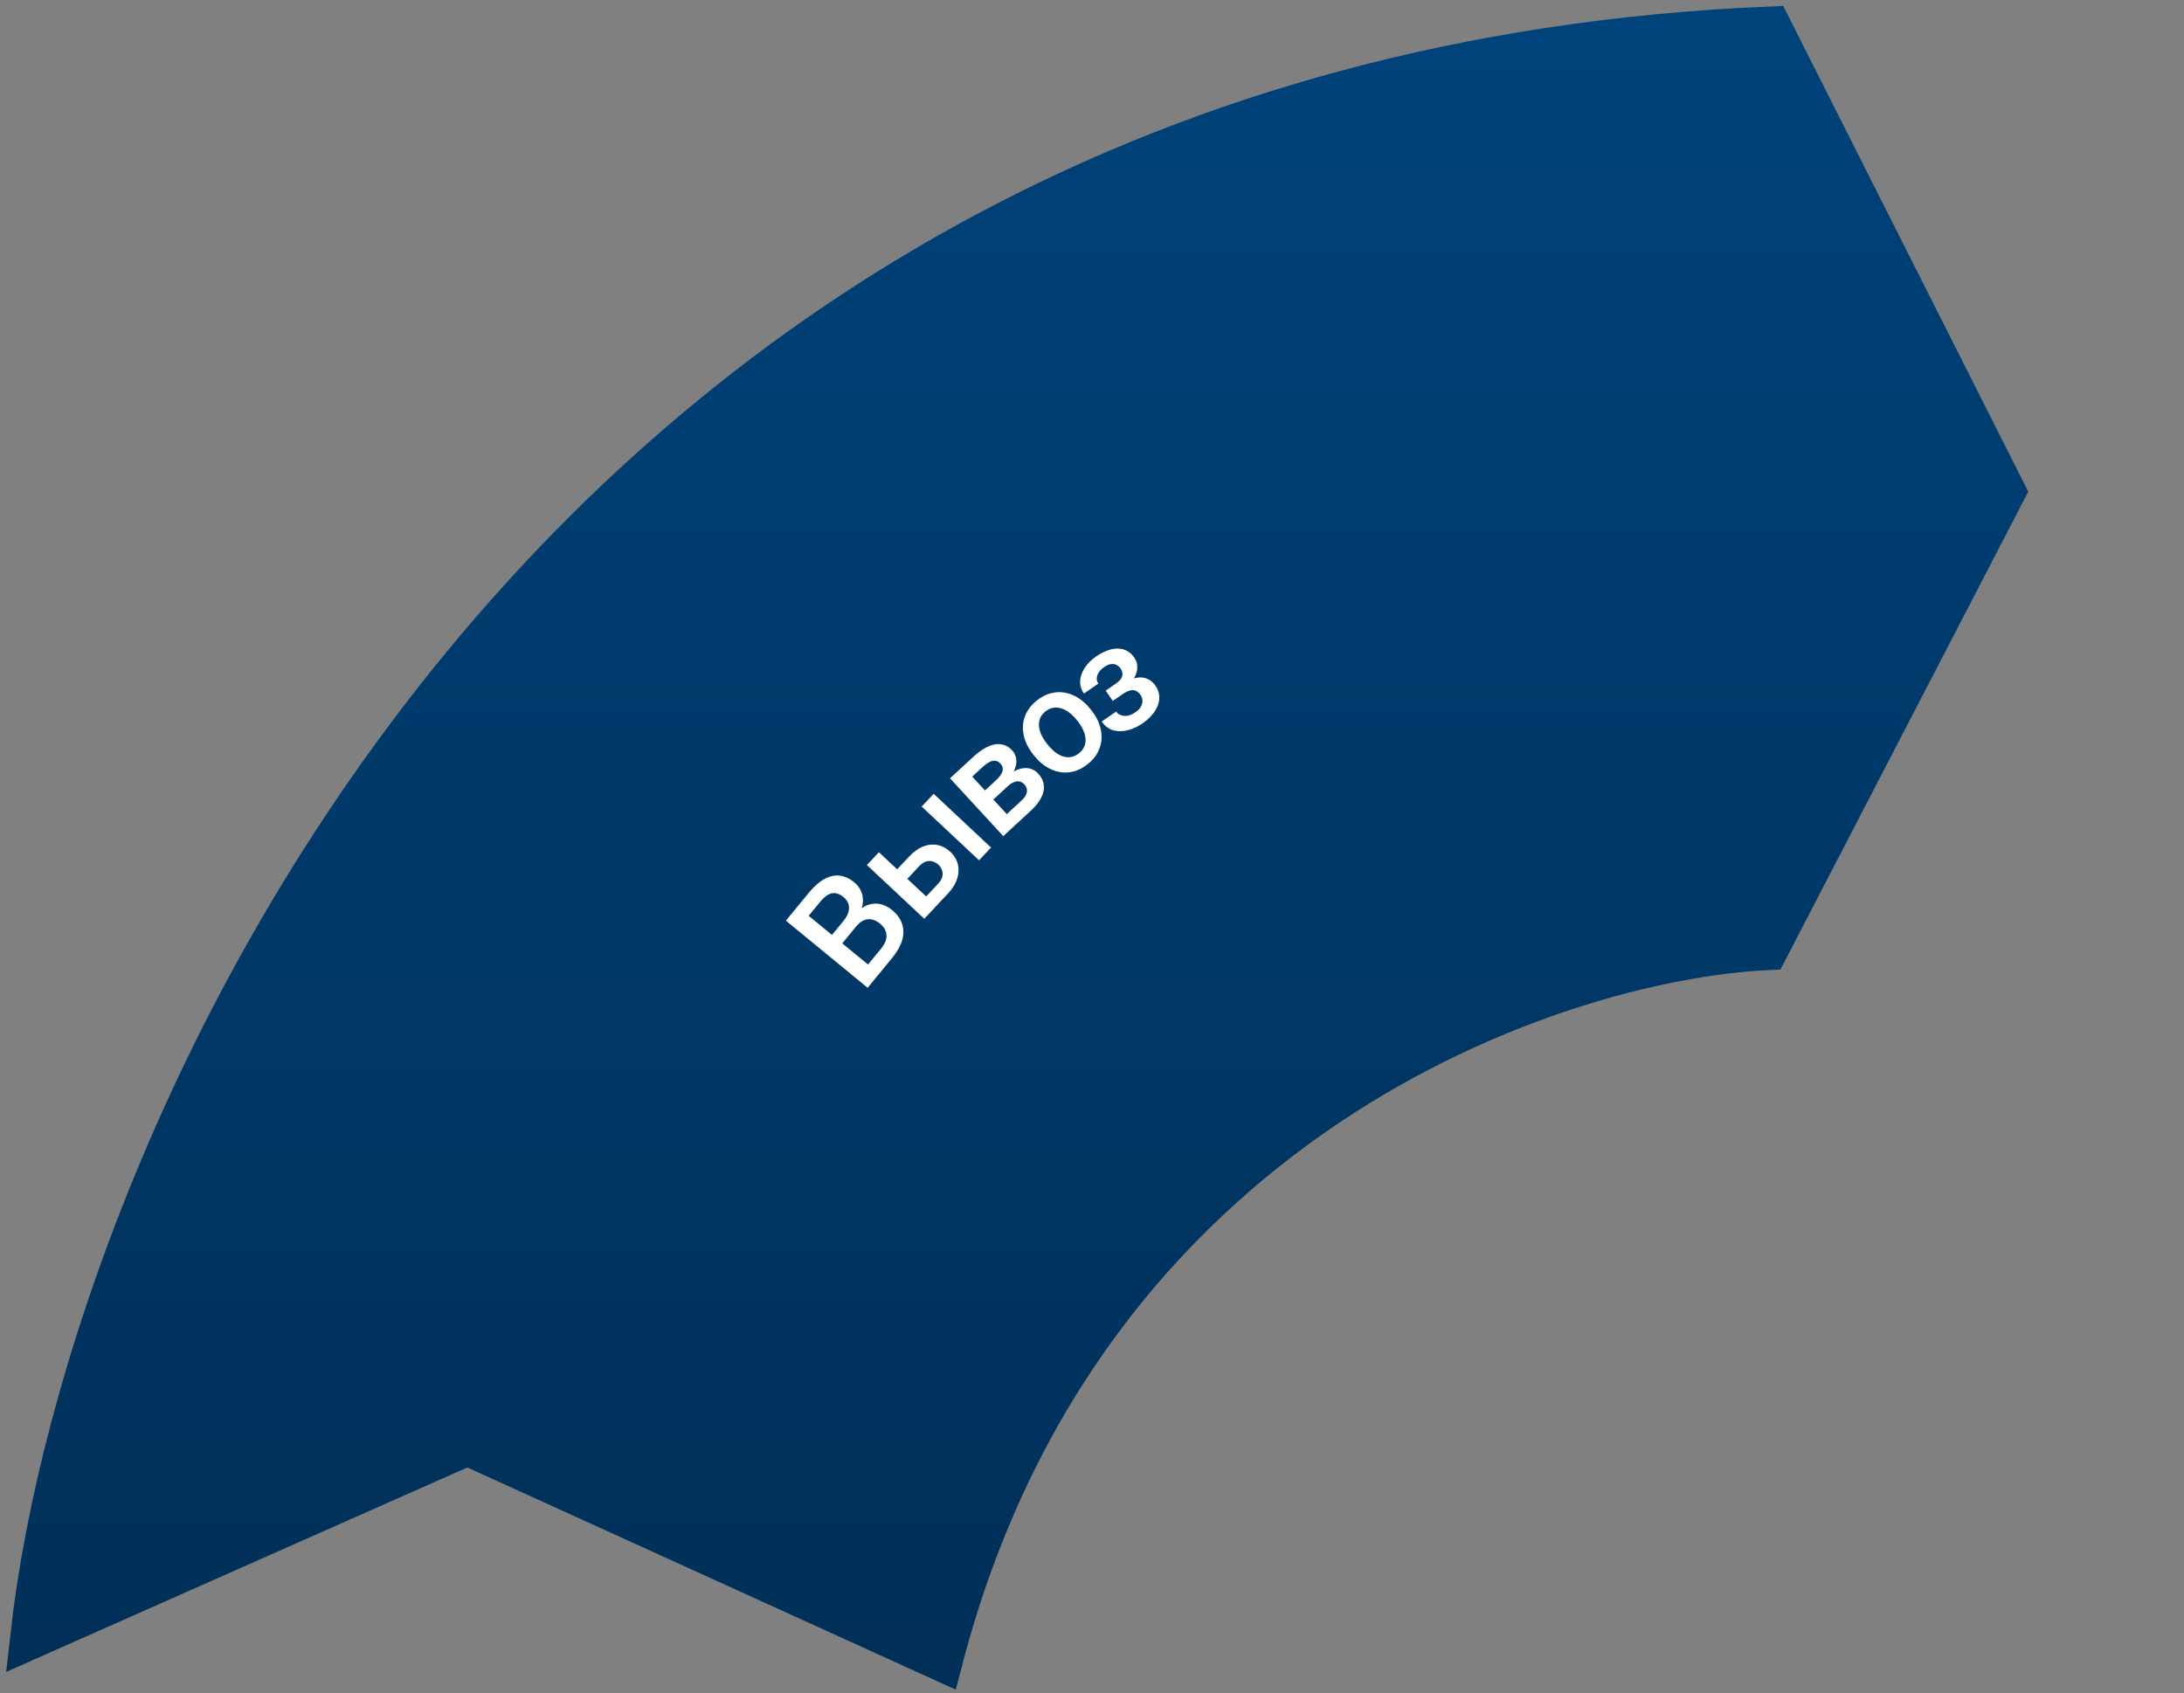<?xml version="1.0" encoding="UTF-8"?> <svg xmlns="http://www.w3.org/2000/svg" width="307" height="238" viewBox="0 0 307 238" fill="none"><rect x="0" y="0" width="307" height="238" fill="#808080" stroke="none"/><path d="M248.803 4C76.956 11.233 12.326 160.407 4.529 230.021L65.71 202.899L132.289 233.186C152.083 157.243 218.212 134.791 248.353 133.284L281.643 69.094L248.803 4Z" fill="url(#paint0_linear_354_176)" stroke="url(#paint1_linear_354_176)" stroke-width="6.174"></path><path d="M120.307 130.28L117.903 133.208L116.445 132.038L118.545 129.481C118.899 129.049 119.137 128.632 119.257 128.228C119.376 127.815 119.379 127.43 119.267 127.074C119.149 126.713 118.916 126.39 118.569 126.104C118.185 125.789 117.812 125.606 117.449 125.554C117.086 125.503 116.724 125.584 116.363 125.799C116.006 126.008 115.635 126.347 115.251 126.815L113.676 128.733L123.588 136.873L121.961 138.853L110.471 129.417L113.672 125.519C114.191 124.887 114.713 124.374 115.241 123.979C115.772 123.578 116.309 123.31 116.852 123.175C117.394 123.03 117.933 123.028 118.47 123.168C119.01 123.304 119.549 123.592 120.085 124.033C120.559 124.422 120.9 124.891 121.109 125.442C121.313 125.987 121.356 126.583 121.241 127.228C121.125 127.873 120.821 128.544 120.328 129.24L120.307 130.28ZM125.429 134.631L122.584 138.096L121.745 135.914L123.858 133.342C124.225 132.894 124.459 132.46 124.557 132.039C124.651 131.614 124.627 131.22 124.485 130.857C124.342 130.484 124.091 130.15 123.734 129.856C123.36 129.55 122.983 129.35 122.601 129.257C122.214 129.159 121.83 129.192 121.45 129.355C121.064 129.514 120.683 129.822 120.307 130.28L118.479 132.506L117.048 131.304L119.427 128.407L120.341 128.405C120.88 127.791 121.445 127.387 122.036 127.193C122.63 126.995 123.215 126.964 123.79 127.101C124.364 127.238 124.888 127.501 125.362 127.89C126.093 128.491 126.574 129.154 126.805 129.881C127.041 130.603 127.043 131.367 126.813 132.174C126.577 132.975 126.116 133.795 125.429 134.631Z" fill="white"></path><path d="M125.54 122.809L127.767 120.432C128.418 119.736 129.089 119.254 129.779 118.986C130.468 118.718 131.14 118.652 131.795 118.79C132.45 118.918 133.043 119.231 133.574 119.729C133.967 120.096 134.265 120.51 134.468 120.971C134.666 121.427 134.756 121.913 134.739 122.429C134.727 122.94 134.6 123.464 134.357 124.002C134.119 124.535 133.756 125.062 133.268 125.584L129.924 129.154L121.859 121.601L123.548 119.797L130.189 126.017L131.844 124.25C132.179 123.892 132.385 123.549 132.46 123.219C132.536 122.889 132.519 122.583 132.409 122.303C132.303 122.017 132.138 121.77 131.915 121.56C131.686 121.346 131.424 121.193 131.127 121.102C130.835 121.006 130.524 121.004 130.195 121.096C129.865 121.189 129.533 121.414 129.198 121.772L126.971 124.15L125.54 122.809ZM131.241 111.583L139.306 119.136L137.624 120.933L129.559 113.379L131.241 111.583Z" fill="white"></path><path d="M141.63 110.549L139.032 112.943L137.841 111.68L139.974 109.715C140.324 109.392 140.58 109.092 140.74 108.814C140.906 108.532 140.979 108.27 140.96 108.028C140.937 107.782 140.83 107.556 140.641 107.35C140.485 107.18 140.316 107.062 140.135 106.997C139.95 106.927 139.753 106.914 139.544 106.958C139.336 106.993 139.115 107.085 138.883 107.235C138.651 107.375 138.404 107.565 138.144 107.804L136.664 109.168L142.836 115.867L141.026 117.535L133.54 109.408L136.829 106.377C137.35 105.898 137.86 105.511 138.358 105.219C138.862 104.921 139.347 104.729 139.813 104.642C140.279 104.555 140.721 104.583 141.139 104.726C141.558 104.858 141.942 105.115 142.293 105.496C142.524 105.746 142.685 106.032 142.778 106.354C142.876 106.671 142.898 107.012 142.845 107.376C142.791 107.74 142.662 108.117 142.458 108.509C142.25 108.895 141.959 109.283 141.587 109.673L141.63 110.549ZM144.834 114.026L141.71 116.905L141.116 114.814L143.519 112.599C143.84 112.304 144.068 112.02 144.205 111.746C144.341 111.472 144.39 111.214 144.352 110.971C144.314 110.719 144.199 110.488 144.005 110.278C143.807 110.062 143.586 109.923 143.343 109.86C143.099 109.797 142.836 109.823 142.552 109.936C142.268 110.04 141.961 110.245 141.63 110.549L139.565 112.452L138.404 111.161L140.86 108.899L141.835 108.917C142.383 108.477 142.912 108.193 143.423 108.064C143.935 107.936 144.404 107.933 144.833 108.057C145.262 108.18 145.628 108.407 145.933 108.738C146.283 109.118 146.52 109.521 146.642 109.945C146.769 110.365 146.783 110.801 146.682 111.255C146.582 111.699 146.378 112.155 146.07 112.624C145.757 113.089 145.345 113.556 144.834 114.026Z" fill="white"></path><path d="M145.381 106.245L145.235 106.062C144.737 105.44 144.366 104.791 144.122 104.114C143.873 103.433 143.762 102.759 143.788 102.093C143.814 101.418 143.988 100.774 144.308 100.161C144.629 99.538 145.104 98.975 145.731 98.474C146.364 97.968 147.017 97.629 147.69 97.457C148.364 97.275 149.033 97.246 149.698 97.368C150.358 97.485 150.993 97.74 151.603 98.132C152.209 98.519 152.761 99.024 153.259 99.646L153.405 99.83C153.903 100.452 154.274 101.101 154.518 101.777C154.762 102.454 154.871 103.129 154.844 103.805C154.813 104.474 154.64 105.119 154.324 105.737C154.004 106.351 153.53 106.908 152.902 107.41C152.27 107.916 151.616 108.26 150.942 108.441C150.269 108.613 149.602 108.641 148.942 108.524C148.278 108.401 147.642 108.146 147.036 107.759C146.43 107.372 145.879 106.867 145.381 106.245ZM147.157 104.525L147.304 104.708C147.614 105.097 147.947 105.432 148.303 105.713C148.659 105.995 149.027 106.198 149.405 106.323C149.784 106.447 150.165 106.478 150.55 106.414C150.935 106.35 151.311 106.172 151.678 105.879C152.034 105.594 152.283 105.273 152.425 104.916C152.571 104.554 152.626 104.175 152.588 103.778C152.549 103.382 152.432 102.979 152.235 102.569C152.044 102.156 151.793 101.755 151.483 101.367L151.336 101.183C151.03 100.8 150.699 100.473 150.341 100.201C149.985 99.919 149.613 99.715 149.225 99.589C148.842 99.46 148.459 99.427 148.074 99.49C147.69 99.544 147.317 99.716 146.956 100.005C146.594 100.294 146.342 100.622 146.199 100.989C146.058 101.346 146.008 101.726 146.051 102.128C146.093 102.529 146.213 102.935 146.409 103.345C146.602 103.749 146.851 104.142 147.157 104.525Z" fill="white"></path><path d="M157.877 96.905L156.129 98.111L155.421 97.085L156.834 96.111C157.192 95.864 157.445 95.619 157.593 95.377C157.746 95.131 157.809 94.893 157.783 94.663C157.758 94.424 157.667 94.189 157.508 93.959C157.369 93.757 157.19 93.6 156.971 93.486C156.754 93.363 156.495 93.318 156.196 93.351C155.896 93.384 155.558 93.53 155.183 93.789C154.874 94.001 154.632 94.243 154.455 94.514C154.283 94.781 154.189 95.053 154.173 95.329C154.157 95.605 154.229 95.86 154.392 96.096L152.366 97.493C151.975 96.927 151.799 96.329 151.836 95.7C151.879 95.066 152.097 94.453 152.49 93.859C152.883 93.266 153.404 92.745 154.055 92.297C154.609 91.914 155.149 91.629 155.673 91.442C156.193 91.248 156.684 91.157 157.147 91.169C157.612 91.171 158.039 91.282 158.43 91.5C158.822 91.709 159.167 92.03 159.465 92.461C159.677 92.77 159.805 93.111 159.849 93.486C159.893 93.862 159.851 94.25 159.723 94.653C159.591 95.049 159.37 95.442 159.059 95.83C158.753 96.214 158.359 96.573 157.877 96.905ZM155.723 97.522L157.472 96.317C158.01 95.946 158.523 95.67 159.011 95.491C159.495 95.306 159.947 95.218 160.366 95.226C160.786 95.234 161.168 95.339 161.513 95.54C161.86 95.73 162.164 96.016 162.427 96.398C162.721 96.823 162.893 97.271 162.944 97.741C162.996 98.201 162.936 98.664 162.762 99.132C162.593 99.595 162.322 100.047 161.947 100.487C161.573 100.927 161.108 101.339 160.553 101.721C159.948 102.139 159.29 102.444 158.579 102.636C157.874 102.825 157.191 102.836 156.532 102.671C155.874 102.496 155.318 102.081 154.866 101.425L156.892 100.028C157.051 100.258 157.27 100.425 157.549 100.53C157.828 100.636 158.144 100.662 158.496 100.609C158.845 100.551 159.204 100.394 159.574 100.139C159.955 99.876 160.225 99.603 160.385 99.319C160.541 99.029 160.61 98.746 160.593 98.469C160.571 98.186 160.483 97.932 160.329 97.708C160.12 97.405 159.893 97.202 159.648 97.098C159.403 96.995 159.131 96.984 158.832 97.066C158.529 97.142 158.195 97.306 157.831 97.557L156.418 98.531L155.723 97.522Z" fill="white"></path><defs><linearGradient id="paint0_linear_354_176" x1="143.086" y1="4" x2="143.086" y2="233.186" gradientUnits="userSpaceOnUse"><stop stop-color="#00427A"></stop><stop offset="1" stop-color="#003058"></stop></linearGradient><linearGradient id="paint1_linear_354_176" x1="143.086" y1="4" x2="143.086" y2="233.186" gradientUnits="userSpaceOnUse"><stop stop-color="#00427A"></stop><stop offset="1" stop-color="#003058"></stop></linearGradient></defs></svg> 